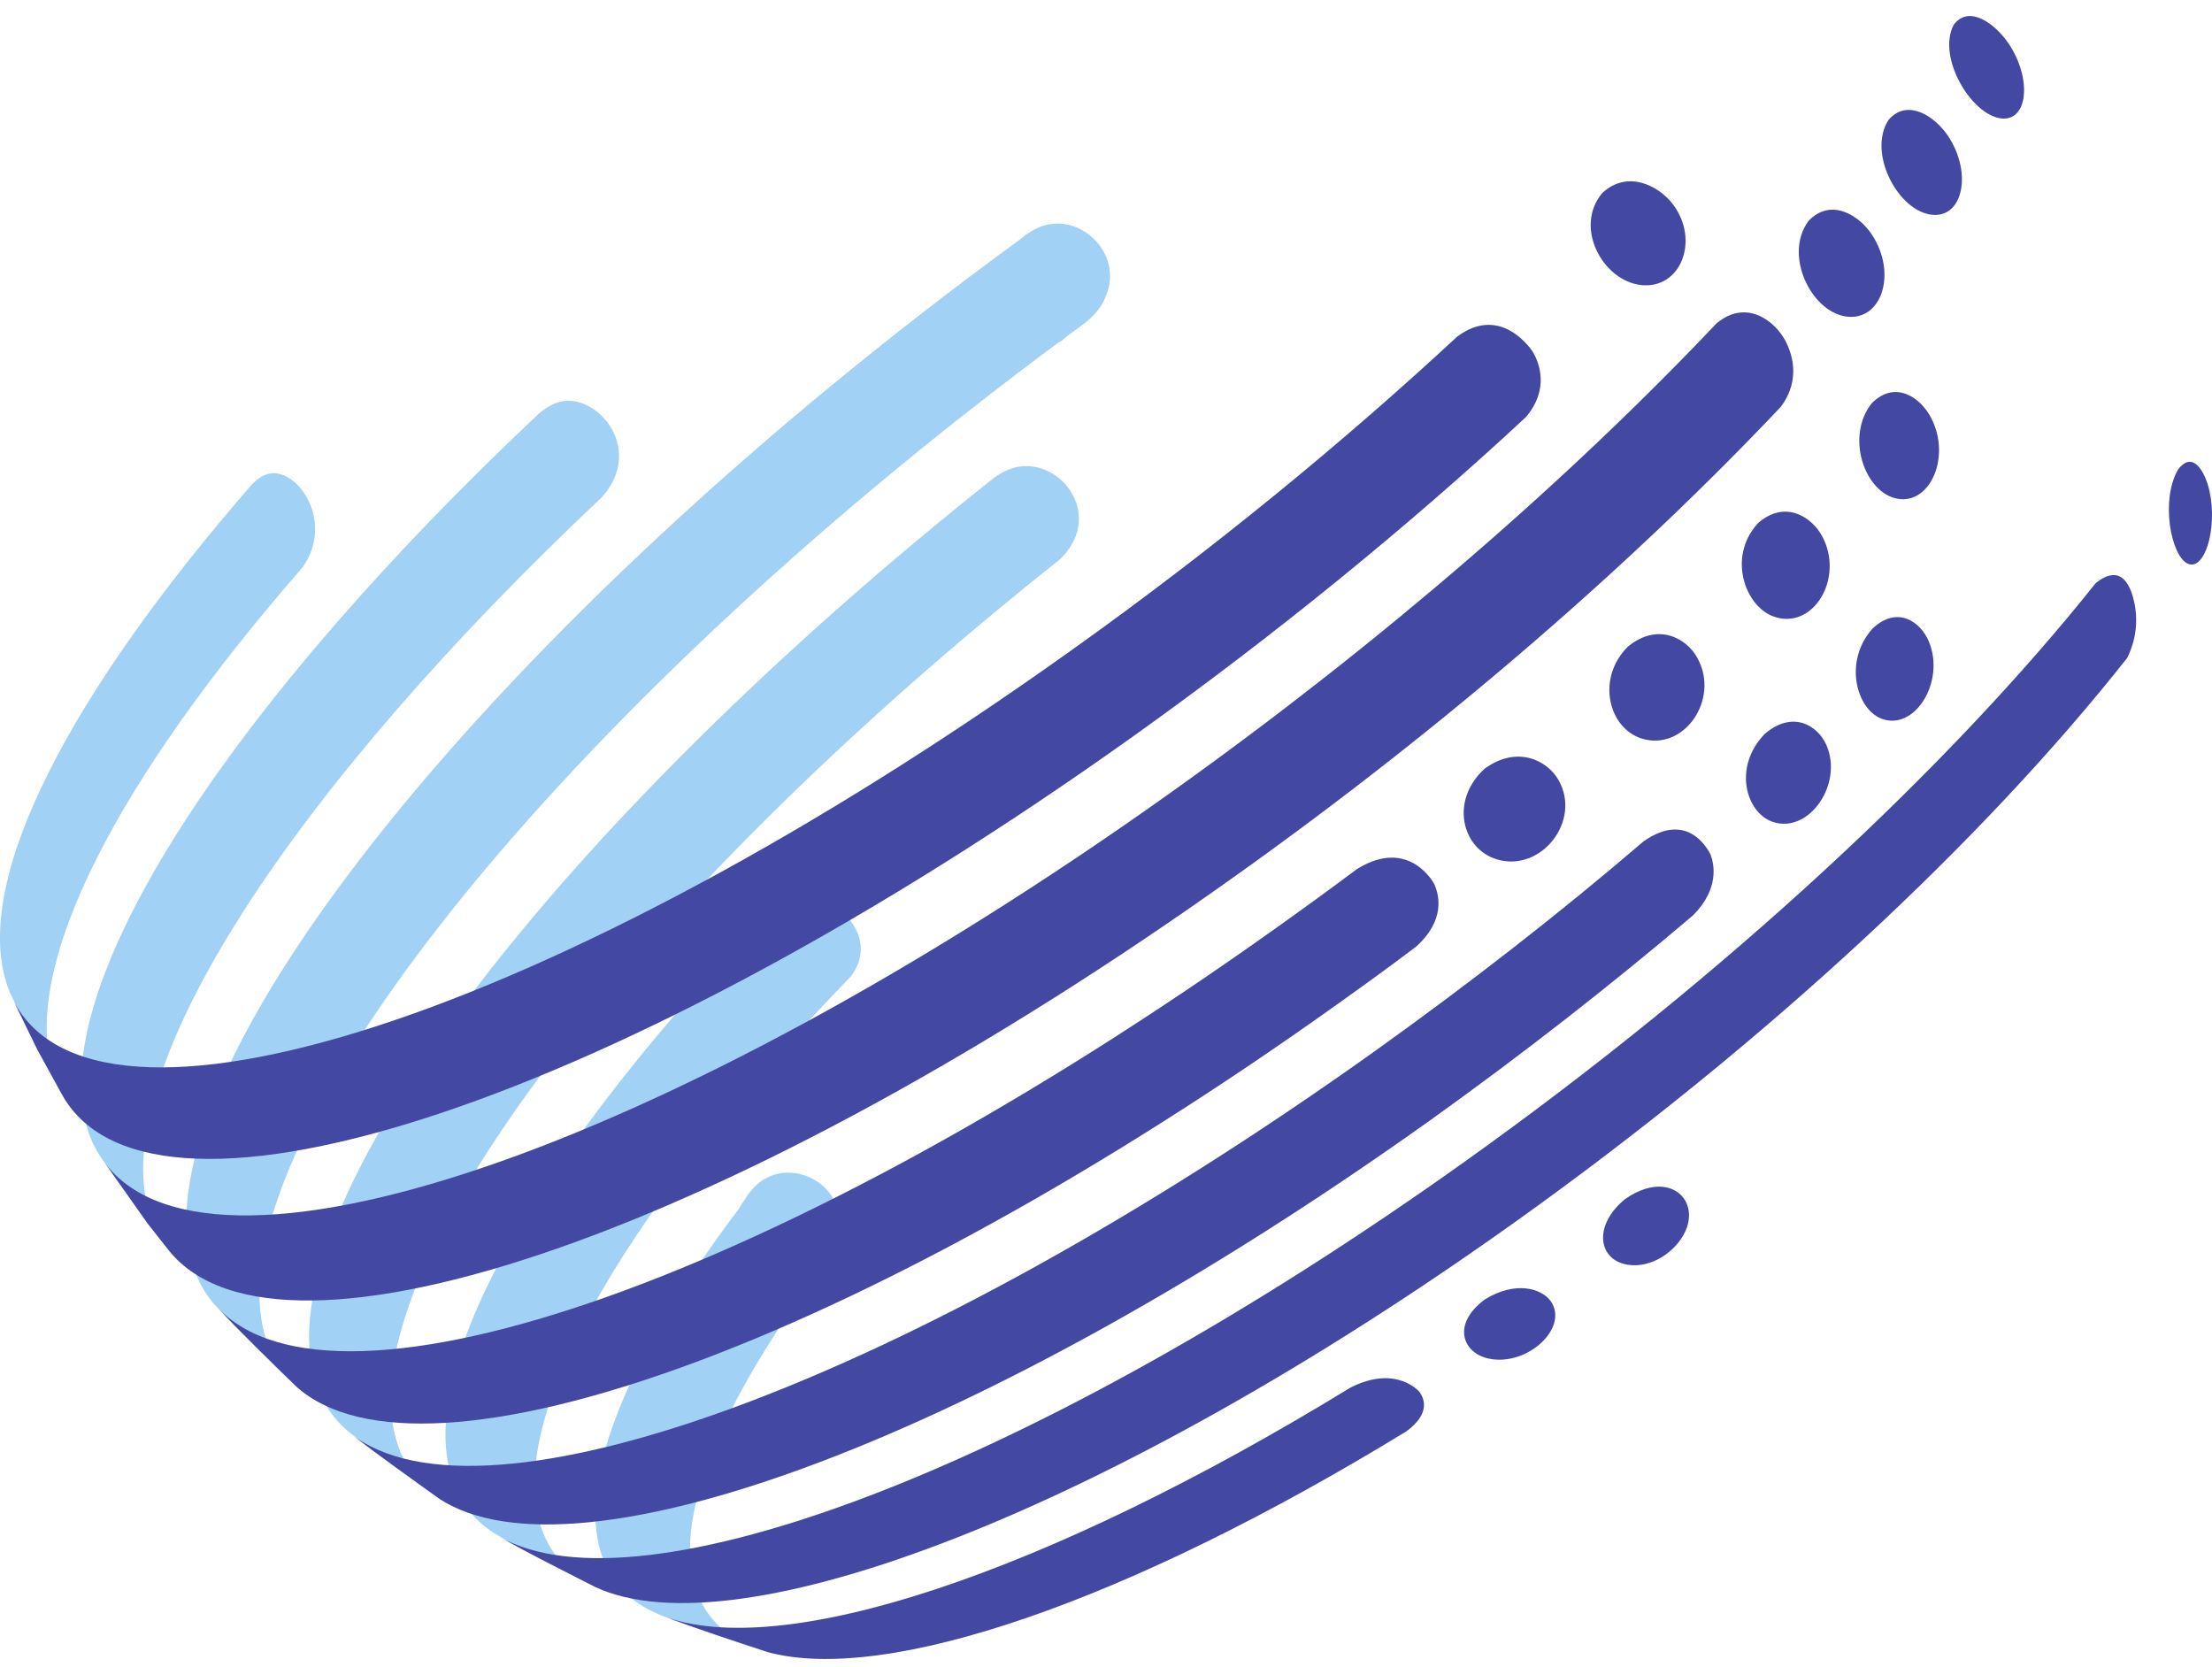 <svg width="69" height="52" viewBox="0 0 69 52" fill="none" xmlns="http://www.w3.org/2000/svg">
<path d="M24.873 27.93C24.52 27.967 24.314 28.138 24.143 28.272C17.037 35.618 12.96 42.428 14.08 46.065C14.335 46.894 14.846 47.505 15.576 47.919C16.477 48.395 17.657 49.054 18.57 49.494C17.718 49.091 17.134 48.456 16.854 47.566C15.771 44.063 19.702 37.51 26.553 30.444C27.514 29.138 25.932 27.796 24.873 27.93Z" fill="#A1D1F4"/>
<path d="M9.443 17.692C10.417 16.301 9.346 14.69 8.482 14.763C8.202 14.788 8.02 14.958 7.874 15.093C2.227 21.573 -0.827 27.345 0.195 30.64C0.244 30.799 0.293 30.945 0.366 31.079L1.181 32.751L1.972 34.191C1.838 33.971 1.741 33.727 1.655 33.459C0.621 30.115 3.712 24.257 9.443 17.692Z" fill="#A1D1F4"/>
<path d="M31.919 14.543C31.529 14.568 31.25 14.738 31.031 14.885C17.377 25.709 8.178 37.718 9.833 43.075C10.04 43.758 10.417 44.295 10.94 44.71C11.768 45.333 12.863 46.175 13.715 46.748C13.07 46.333 12.607 45.735 12.376 44.966C10.758 39.731 19.738 28.016 33.063 17.448C34.401 16.154 33.233 14.458 31.919 14.543Z" fill="#A1D1F4"/>
<path d="M32.892 6.977C32.503 7.001 32.223 7.172 32.004 7.319C31.931 7.38 31.858 7.441 31.773 7.502C15.613 19.29 4.162 33.446 6.012 39.45C6.17 39.963 6.413 40.402 6.754 40.756C7.496 41.513 8.47 42.538 9.249 43.258C8.798 42.855 8.482 42.355 8.287 41.732C6.486 35.875 17.45 22.207 33.063 10.65C33.063 10.65 33.063 10.662 33.075 10.662C33.16 10.589 33.257 10.516 33.343 10.443C33.525 10.308 33.708 10.174 33.89 10.04C34.097 9.857 34.365 9.613 34.499 9.222C34.985 8.075 33.988 6.904 32.892 6.977Z" fill="#A1D1F4"/>
<path d="M23.669 51.446C23.754 51.471 23.851 51.507 23.937 51.532C23.851 51.507 23.766 51.471 23.669 51.446Z" fill="#A1D1F4"/>
<path d="M24.046 36.68C23.693 36.814 23.498 37.058 23.34 37.253C23.291 37.326 23.145 37.546 23.097 37.619C23.097 37.619 23.06 37.68 23.048 37.705C19.677 42.171 18.01 46.04 18.74 48.419C19.032 49.371 19.689 50.03 20.651 50.396C21.551 50.714 22.707 51.141 23.669 51.446C22.671 51.104 21.989 50.469 21.685 49.505C20.967 47.175 22.671 43.367 26.054 38.974C26.151 38.791 26.188 38.608 26.163 38.425C26.175 38.376 26.175 38.315 26.175 38.254C26.285 37.07 25.032 36.289 24.046 36.68Z" fill="#A1D1F4"/>
<path d="M18.801 15.483C20.055 14.018 18.728 12.408 17.633 12.505C17.28 12.542 17.037 12.725 16.842 12.871C7.204 21.939 1.364 30.786 2.726 35.204C2.824 35.533 2.97 35.838 3.152 36.107L4.6 38.157L5.27 39.011C5.002 38.682 4.795 38.291 4.661 37.852C3.298 33.422 9.151 24.574 18.801 15.483Z" fill="#A1D1F4"/>
<path d="M66.588 18.85C66.746 19.68 66.466 20.29 66.356 20.522C61.842 26.233 55.137 32.493 47.276 38.107C34.621 47.138 23 51.568 18.57 49.505C17.67 49.041 16.453 48.443 15.577 47.931C19.945 50.433 32.248 45.82 45.682 36.24C53.847 30.419 60.82 23.902 65.371 18.191C66.235 17.495 66.502 18.411 66.588 18.85Z" fill="#4349A3"/>
<path d="M68.924 15.323C69.18 16.519 68.754 17.862 68.218 17.569C67.719 17.3 67.391 15.604 67.938 14.652C68.388 14.042 68.778 14.677 68.924 15.323Z" fill="#4349A3"/>
<path d="M47.823 10.991C48.006 11.308 48.347 12.138 47.592 13.017C43.966 16.385 39.816 19.778 35.338 22.975C19.337 34.385 4.832 39.169 1.96 34.19L1.169 32.75L0.354 31.078C2.812 36.447 17.329 31.761 33.379 20.314C37.797 17.166 41.873 13.822 45.451 10.503C46.85 9.453 47.811 10.967 47.823 10.991Z" fill="#4349A3"/>
<path d="M52.18 6.366C53.032 7.488 52.435 9.026 51.194 8.892C49.989 8.758 49.089 7.086 49.977 6.024C50.756 5.292 51.73 5.78 52.18 6.366Z" fill="#4349A3"/>
<path d="M44.295 43.44C44.416 43.623 44.635 44.087 43.869 44.648C35.168 49.969 27.636 52.544 23.936 51.531C22.951 51.201 21.624 50.774 20.651 50.396C24.35 51.836 32.576 49.127 42.129 43.281C43.577 42.549 44.295 43.428 44.295 43.44Z" fill="#4349A3"/>
<path d="M48.371 40.584C48.955 41.414 47.641 42.635 46.436 42.378C45.633 42.207 45.268 41.316 46.314 40.535C47.276 39.938 48.091 40.194 48.371 40.584Z" fill="#4349A3"/>
<path d="M52.581 37.473C53.068 38.401 51.778 39.719 50.659 39.426C49.843 39.218 49.722 38.193 50.695 37.4C51.571 36.79 52.314 36.973 52.581 37.473Z" fill="#4349A3"/>
<path d="M44.745 27.588C44.879 27.893 45.11 28.686 44.173 29.528C43.37 30.138 42.542 30.736 41.703 31.334C26.808 41.964 13.204 46.796 9.249 43.257C8.494 42.513 7.472 41.536 6.754 40.755C10.441 44.77 24.447 39.901 39.829 28.93C40.668 28.332 41.508 27.722 42.323 27.112C43.966 26.087 44.745 27.576 44.745 27.588Z" fill="#4349A3"/>
<path d="M48.614 24.329C49.345 25.598 48.079 27.221 46.692 26.806C45.597 26.477 45.219 24.964 46.315 23.975C47.337 23.231 48.274 23.731 48.614 24.329Z" fill="#4349A3"/>
<path d="M52.947 20.523C53.664 21.816 52.521 23.451 51.206 23.036C50.172 22.707 49.783 21.157 50.781 20.169C51.718 19.4 52.618 19.912 52.947 20.523Z" fill="#4349A3"/>
<path d="M56.84 16.726C57.546 18.044 56.548 19.679 55.319 19.228C54.443 18.911 53.871 17.385 54.833 16.323C55.672 15.579 56.512 16.116 56.84 16.726Z" fill="#4349A3"/>
<path d="M60.236 13.03C60.893 14.287 60.163 15.848 59.08 15.531C58.13 15.251 57.583 13.591 58.386 12.578C59.116 11.846 59.907 12.395 60.236 13.03Z" fill="#4349A3"/>
<path d="M55.697 10.637C55.867 10.967 56.208 11.809 55.551 12.688C50.975 17.532 45.134 22.621 38.575 27.295C22.951 38.449 8.738 43.318 5.27 39.01L4.6 38.156L3.152 36.106C6.268 40.841 20.7 36.008 36.592 24.671C43.139 19.997 48.967 14.921 53.543 10.088C54.48 9.307 55.368 10.015 55.697 10.637Z" fill="#4349A3"/>
<path d="M58.398 7.33C59.189 8.538 58.69 10.052 57.558 9.869C56.475 9.686 55.636 7.94 56.414 6.891C57.108 6.159 57.996 6.708 58.398 7.33Z" fill="#4349A3"/>
<path d="M60.759 4.23C61.562 5.426 61.209 6.902 60.163 6.683C59.153 6.475 58.264 4.742 58.909 3.742C59.493 3.058 60.345 3.62 60.759 4.23Z" fill="#4349A3"/>
<path d="M62.633 1.326C63.399 2.436 63.266 3.803 62.414 3.693C61.477 3.571 60.418 1.777 60.941 0.777C61.404 0.142 62.207 0.716 62.633 1.326Z" fill="#4349A3"/>
<path d="M53.36 26.66C53.47 26.953 53.64 27.722 52.812 28.552C50.257 30.724 47.507 32.872 44.611 34.946C30.714 44.855 18.01 49.542 13.715 46.759C12.875 46.149 11.743 45.356 10.94 44.721C15.053 47.967 28.329 43.171 42.871 32.798C45.84 30.675 48.663 28.478 51.267 26.245C52.727 25.22 53.348 26.648 53.36 26.66Z" fill="#4349A3"/>
<path d="M56.962 23.219C57.522 24.439 56.427 26.026 55.295 25.635C54.468 25.355 54.042 23.927 55.052 22.889C55.928 22.145 56.694 22.633 56.962 23.219Z" fill="#4349A3"/>
<path d="M60.162 19.997C60.698 21.254 59.724 22.828 58.678 22.413C57.911 22.108 57.497 20.632 58.41 19.607C59.189 18.875 59.907 19.399 60.162 19.997Z" fill="#4349A3"/>
</svg>
